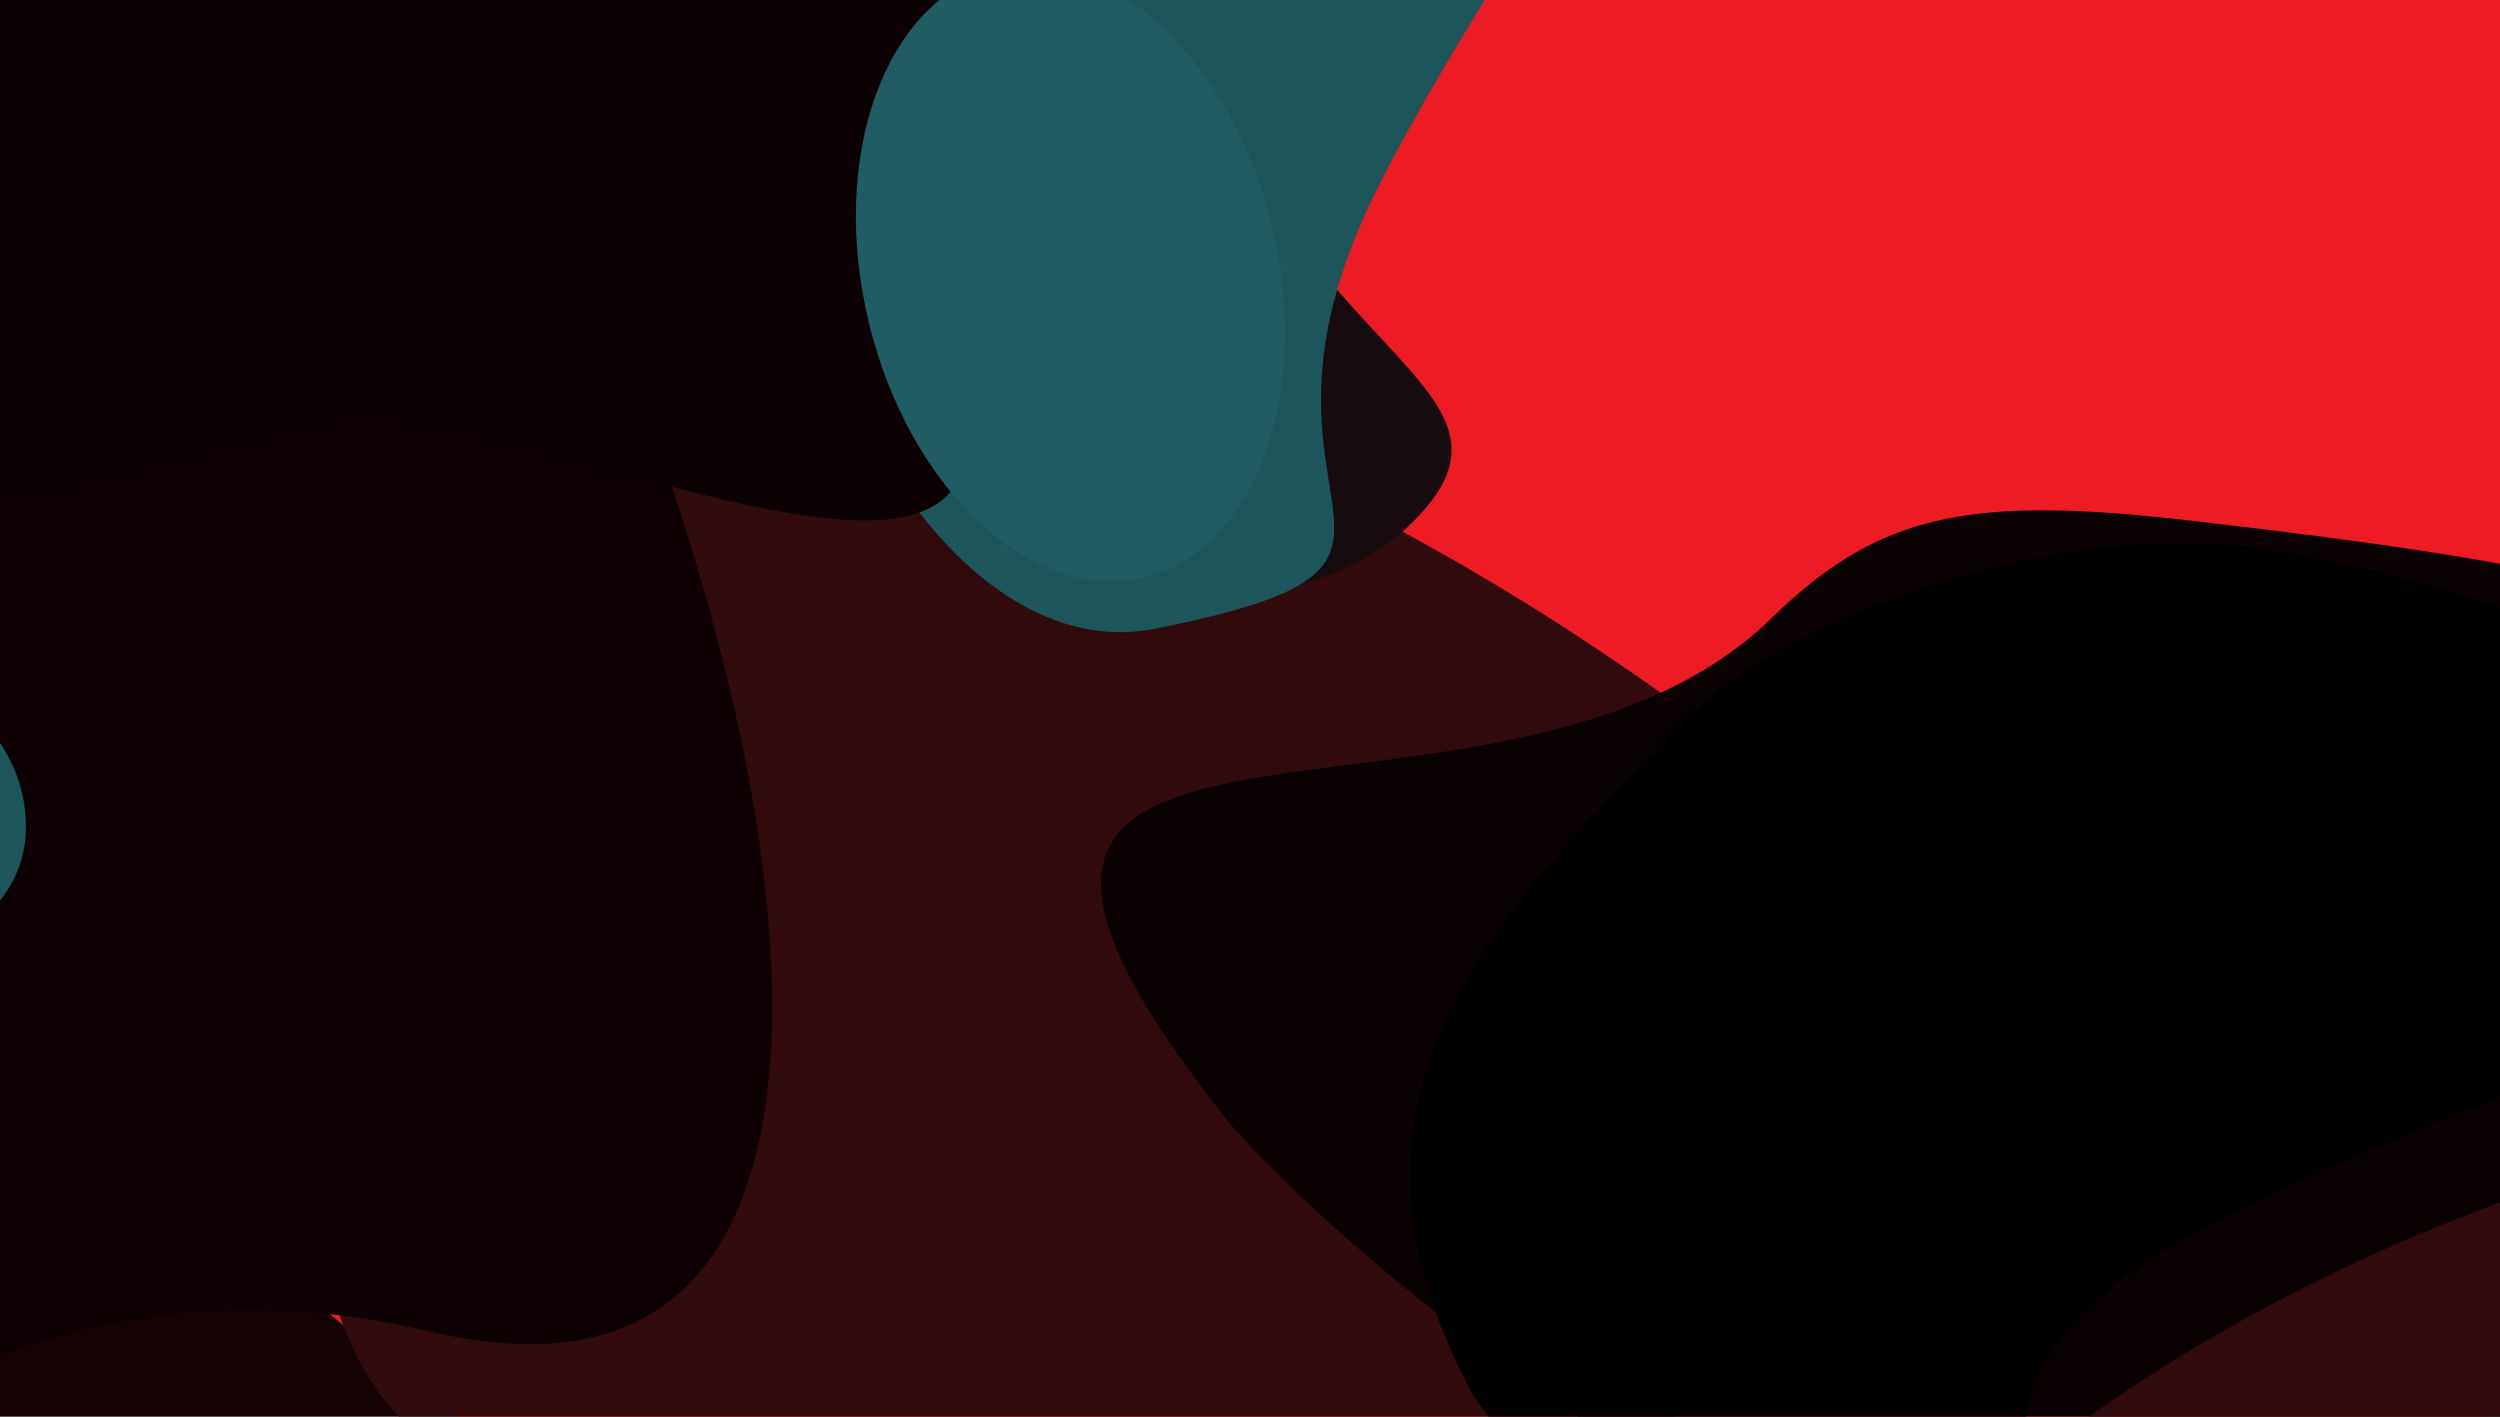 <svg width="1440" height="816" fill="none" xmlns="http://www.w3.org/2000/svg"><g clip-path="url(#a)"><path fill="#140205" d="M0 0h1440v816H0z"/><g filter="url(#b)"><path d="M-35.768 504.979c-164.555-285.668 264.37-748.116 499.402-943.631L1897-23c-19.73 69.37-342.51 352.67-375 444.5-117.72 332.763-73.92 689.13-266.34 749.44C948.778 1267.12 169.926 862.064-35.768 504.979z" fill="#ED1B24"/></g><g filter="url(#c)"><path d="M183.678 398.209c-13.176 125.502-36.646 395.231 78.616 439.461l474.748 72.92c150.409-89.765 645.878-164.251 315.718-437.577-412.698-341.658-838.158-369.363-869.082-74.804z" fill="#310A0D"/></g><g filter="url(#d)"><path d="M247.532 766.951c-387.021-91.602-542.848 352.749-740.095 252.459l243.489-1177.759 448.299 72.247c190.242 225.967 417.117 940.344 48.307 853.053z" fill="#0D0103"/></g><g filter="url(#e)"><path d="M1265.35 300.298c104.71 12.403 346.21 39.657 376.54 103.476 21.54 151.816-63.67 487.428-217.61 578.725-153.93 91.301-578.115-178.221-716.175-335.679-235.416-295 152.479-134.664 312.185-290.667 62.35-60.907 114.88-71.273 245.06-55.855z" fill="#0A0102"/></g><g filter="url(#f)"><path d="M698.785 43.165c-32.067-98.825-28.84-364.235-29.737-447.626L28.514-316.305C280.455-108.27 390.306-17.51 480.382 188.639c66.12 151.323 247.713 192.575 330.345 114.957 82.633-77.617-58.55-95.884-111.942-260.431z" fill="#160B0E"/></g><g filter="url(#g)"><path d="M1275.21 313.661c95.57 5.26 378.03 83.691 318.44 188.952 33.71 120.53-409.16 162.436-426.8 314.175-21.14 181.738-227.811 121.089-318.955-14.002-85.436-162.622-7.168-255.6 122.13-387.557 50.485-51.518 186.375-108.107 305.185-101.568z" fill="#000"/></g><g filter="url(#h)"><path d="M792.502 110.32c40.806-82.449 142.736-239.785 190.568-295.953L364.259-584.092C423.255-293.36 509.842-99.044 471.633 96.983c-20.701 106.203 78.253 288.256 193.813 265.145 195.904-39.179 34.206-64.204 127.056-251.808z" fill="#1C555A"/></g><g filter="url(#i)"><path fill-rule="evenodd" clip-rule="evenodd" d="M170.767-276.21c84.284 26.864 309.271 134.554 352.112 211.95 44.671 80.704 65.354 251.5 31.035 337.12-32.961 82.23-287-52.053-372.789-29.952-72.353 18.639-224.447 66.114-296.055 44.789-76.456-22.768-77.048-124.665-127.326-186.601-57.802-71.206-48.211-127.19-19.926-214.432 28.473-87.825 97.335-116.237 182.07-152.895 79.852-34.545 167.985-36.399 250.88-9.979z" fill="#0C0204"/></g><g filter="url(#j)"><ellipse cx="616.591" cy="158.016" rx="119.411" ry="179.617" transform="rotate(-13.706 616.591 158.016)" fill="#1F5D62"/></g><g filter="url(#k)"><path d="M1086.14 934.464c-43.79 101.476 184.71 202.616 304.43 240.496l729.87 107.69c149.16-79.07 359.99-296.258 10.02-532.536-437.45-295.346-989.59 57.506-1044.32 184.35z" fill="#310A0D"/></g><g filter="url(#l)"><path fill-rule="evenodd" clip-rule="evenodd" d="M14.914 476.623c-.443 74.379-110.364 88.465-156.507 146.773-48.077 60.752-38.567 170.273-112.543 193.209-75.707 23.473-148.404-42.161-208.747-93.592-58.995-50.283-129.728-110.777-121.492-187.877 7.916-74.11 101.247-97.488 157.225-146.651 40.708-35.752 68.549-87.41 121.621-98.249 57.831-11.811 114.651 9.891 165.683 39.574 63.887 37.16 155.2 72.875 154.76 146.813z" fill="#1C555A"/></g></g><defs><filter id="b" x="-272.444" y="-638.652" width="2369.44" height="2023.96" filterUnits="userSpaceOnUse" color-interpolation-filters="sRGB"><feFlood flood-opacity="0" result="BackgroundImageFix"/><feBlend in="SourceGraphic" in2="BackgroundImageFix" result="shape"/><feGaussianBlur stdDeviation="100" result="effect1_foregroundBlur_1394_2605"/></filter><filter id="c" x="-27.629" y="-4.519" width="1391.62" height="1115.11" filterUnits="userSpaceOnUse" color-interpolation-filters="sRGB"><feFlood flood-opacity="0" result="BackgroundImageFix"/><feBlend in="SourceGraphic" in2="BackgroundImageFix" result="shape"/><feGaussianBlur stdDeviation="100" result="effect1_foregroundBlur_1394_2605"/></filter><filter id="d" x="-692.563" y="-358.35" width="1337.3" height="1592.6" filterUnits="userSpaceOnUse" color-interpolation-filters="sRGB"><feFlood flood-opacity="0" result="BackgroundImageFix"/><feBlend in="SourceGraphic" in2="BackgroundImageFix" result="shape"/><feGaussianBlur stdDeviation="100" result="effect1_foregroundBlur_1394_2605"/></filter><filter id="e" x="314.159" y="-26.066" width="1651.03" height="1346.99" filterUnits="userSpaceOnUse" color-interpolation-filters="sRGB"><feFlood flood-opacity="0" result="BackgroundImageFix"/><feBlend in="SourceGraphic" in2="BackgroundImageFix" result="shape"/><feGaussianBlur stdDeviation="160" result="effect1_foregroundBlur_1394_2605"/></filter><filter id="f" x="-171.486" y="-604.461" width="1207.57" height="1146.38" filterUnits="userSpaceOnUse" color-interpolation-filters="sRGB"><feFlood flood-opacity="0" result="BackgroundImageFix"/><feBlend in="SourceGraphic" in2="BackgroundImageFix" result="shape"/><feGaussianBlur stdDeviation="100" result="effect1_foregroundBlur_1394_2605"/></filter><filter id="g" x="684.12" y="185.144" width="1045.71" height="873.07" filterUnits="userSpaceOnUse" color-interpolation-filters="sRGB"><feFlood flood-opacity="0" result="BackgroundImageFix"/><feBlend in="SourceGraphic" in2="BackgroundImageFix" result="shape"/><feGaussianBlur stdDeviation="64" result="effect1_foregroundBlur_1394_2605"/></filter><filter id="h" x="116.259" y="-832.092" width="1114.81" height="1444.23" filterUnits="userSpaceOnUse" color-interpolation-filters="sRGB"><feFlood flood-opacity="0" result="BackgroundImageFix"/><feBlend in="SourceGraphic" in2="BackgroundImageFix" result="shape"/><feGaussianBlur stdDeviation="124" result="effect1_foregroundBlur_1394_2605"/></filter><filter id="i" x="-684.62" y="-694.299" width="1655.69" height="1394.11" filterUnits="userSpaceOnUse" color-interpolation-filters="sRGB"><feFlood flood-opacity="0" result="BackgroundImageFix"/><feBlend in="SourceGraphic" in2="BackgroundImageFix" result="shape"/><feGaussianBlur stdDeviation="200" result="effect1_foregroundBlur_1394_2605"/></filter><filter id="j" x="292.987" y="-218.792" width="647.208" height="753.616" filterUnits="userSpaceOnUse" color-interpolation-filters="sRGB"><feFlood flood-opacity="0" result="BackgroundImageFix"/><feBlend in="SourceGraphic" in2="BackgroundImageFix" result="shape"/><feGaussianBlur stdDeviation="100" result="effect1_foregroundBlur_1394_2605"/></filter><filter id="k" x="880.639" y="435.287" width="1640.44" height="1047.36" filterUnits="userSpaceOnUse" color-interpolation-filters="sRGB"><feFlood flood-opacity="0" result="BackgroundImageFix"/><feBlend in="SourceGraphic" in2="BackgroundImageFix" result="shape"/><feGaussianBlur stdDeviation="100" result="effect1_foregroundBlur_1394_2605"/></filter><filter id="l" x="-833.033" y="38.958" width="1095.95" height="1030.55" filterUnits="userSpaceOnUse" color-interpolation-filters="sRGB"><feFlood flood-opacity="0" result="BackgroundImageFix"/><feBlend in="SourceGraphic" in2="BackgroundImageFix" result="shape"/><feGaussianBlur stdDeviation="124" result="effect1_foregroundBlur_1394_2605"/></filter><clipPath id="a"><path fill="#fff" d="M0 0h1440v816H0z"/></clipPath></defs></svg>